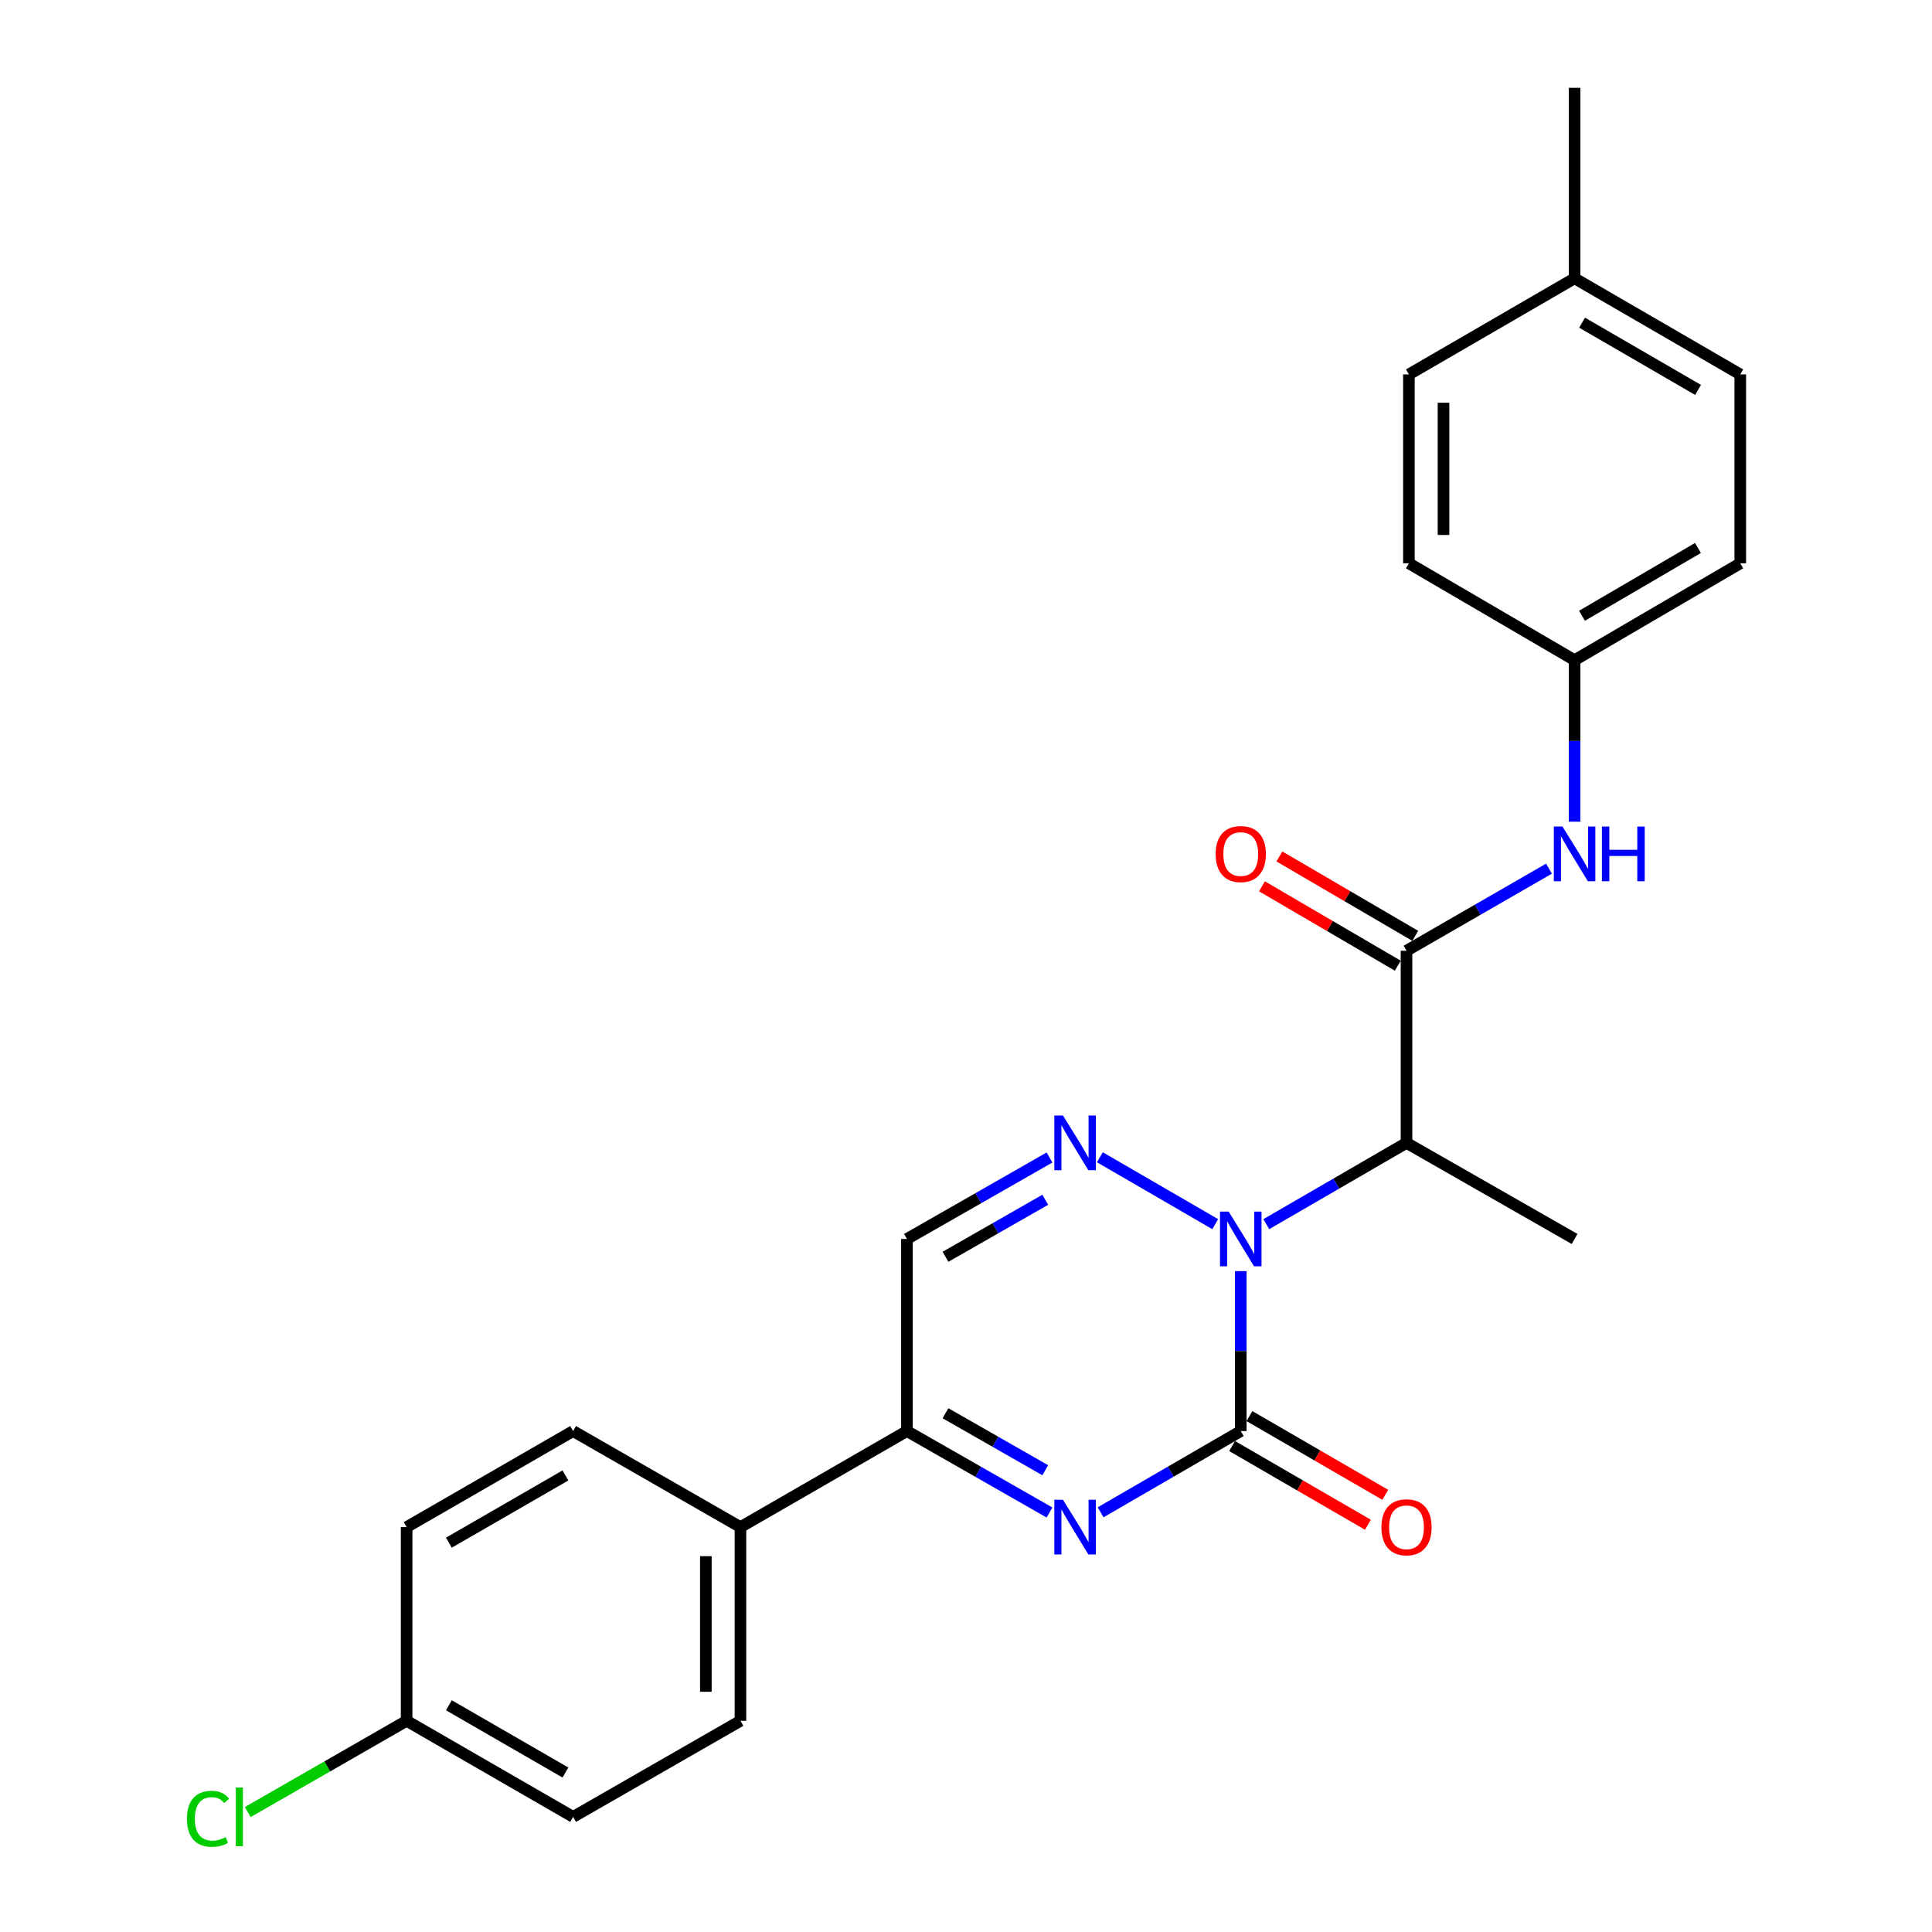 <?xml version='1.0' encoding='iso-8859-1'?>
<svg version='1.1' baseProfile='full'
              xmlns='http://www.w3.org/2000/svg'
                      xmlns:rdkit='http://www.rdkit.org/xml'
                      xmlns:xlink='http://www.w3.org/1999/xlink'
                  xml:space='preserve'
width='1000px' height='1000px' viewBox='0 0 1000 1000'>
<!-- END OF HEADER -->
<rect style='opacity:1.0;fill:#FFFFFF;stroke:none' width='1000' height='1000' x='0' y='0'> </rect>
<path class='bond-0' d='M 642.217,657.929 L 642.217,699.324' style='fill:none;fill-rule:evenodd;stroke:#0000FF;stroke-width:6px;stroke-linecap:butt;stroke-linejoin:miter;stroke-opacity:1' />
<path class='bond-0' d='M 642.217,699.324 L 642.217,740.718' style='fill:none;fill-rule:evenodd;stroke:#000000;stroke-width:6px;stroke-linecap:butt;stroke-linejoin:miter;stroke-opacity:1' />
<path class='bond-2' d='M 628.999,633.619 L 569.297,599' style='fill:none;fill-rule:evenodd;stroke:#0000FF;stroke-width:6px;stroke-linecap:butt;stroke-linejoin:miter;stroke-opacity:1' />
<path class='bond-3' d='M 655.436,633.621 L 691.72,612.589' style='fill:none;fill-rule:evenodd;stroke:#0000FF;stroke-width:6px;stroke-linecap:butt;stroke-linejoin:miter;stroke-opacity:1' />
<path class='bond-3' d='M 691.72,612.589 L 728.004,591.557' style='fill:none;fill-rule:evenodd;stroke:#000000;stroke-width:6px;stroke-linecap:butt;stroke-linejoin:miter;stroke-opacity:1' />
<path class='bond-1' d='M 642.217,740.718 L 605.948,761.745' style='fill:none;fill-rule:evenodd;stroke:#000000;stroke-width:6px;stroke-linecap:butt;stroke-linejoin:miter;stroke-opacity:1' />
<path class='bond-1' d='M 605.948,761.745 L 569.679,782.772' style='fill:none;fill-rule:evenodd;stroke:#0000FF;stroke-width:6px;stroke-linecap:butt;stroke-linejoin:miter;stroke-opacity:1' />
<path class='bond-8' d='M 637.728,748.464 L 672.882,768.837' style='fill:none;fill-rule:evenodd;stroke:#000000;stroke-width:6px;stroke-linecap:butt;stroke-linejoin:miter;stroke-opacity:1' />
<path class='bond-8' d='M 672.882,768.837 L 708.036,789.21' style='fill:none;fill-rule:evenodd;stroke:#FF0000;stroke-width:6px;stroke-linecap:butt;stroke-linejoin:miter;stroke-opacity:1' />
<path class='bond-8' d='M 646.706,732.972 L 681.86,753.345' style='fill:none;fill-rule:evenodd;stroke:#000000;stroke-width:6px;stroke-linecap:butt;stroke-linejoin:miter;stroke-opacity:1' />
<path class='bond-8' d='M 681.86,753.345 L 717.014,773.718' style='fill:none;fill-rule:evenodd;stroke:#FF0000;stroke-width:6px;stroke-linecap:butt;stroke-linejoin:miter;stroke-opacity:1' />
<path class='bond-25' d='M 543.215,782.868 L 506.323,761.793' style='fill:none;fill-rule:evenodd;stroke:#0000FF;stroke-width:6px;stroke-linecap:butt;stroke-linejoin:miter;stroke-opacity:1' />
<path class='bond-25' d='M 506.323,761.793 L 469.431,740.718' style='fill:none;fill-rule:evenodd;stroke:#000000;stroke-width:6px;stroke-linecap:butt;stroke-linejoin:miter;stroke-opacity:1' />
<path class='bond-25' d='M 541.029,760.998 L 515.205,746.246' style='fill:none;fill-rule:evenodd;stroke:#0000FF;stroke-width:6px;stroke-linecap:butt;stroke-linejoin:miter;stroke-opacity:1' />
<path class='bond-25' d='M 515.205,746.246 L 489.38,731.493' style='fill:none;fill-rule:evenodd;stroke:#000000;stroke-width:6px;stroke-linecap:butt;stroke-linejoin:miter;stroke-opacity:1' />
<path class='bond-6' d='M 543.215,599.125 L 506.323,620.204' style='fill:none;fill-rule:evenodd;stroke:#0000FF;stroke-width:6px;stroke-linecap:butt;stroke-linejoin:miter;stroke-opacity:1' />
<path class='bond-6' d='M 506.323,620.204 L 469.431,641.284' style='fill:none;fill-rule:evenodd;stroke:#000000;stroke-width:6px;stroke-linecap:butt;stroke-linejoin:miter;stroke-opacity:1' />
<path class='bond-6' d='M 541.03,620.995 L 515.206,635.751' style='fill:none;fill-rule:evenodd;stroke:#0000FF;stroke-width:6px;stroke-linecap:butt;stroke-linejoin:miter;stroke-opacity:1' />
<path class='bond-6' d='M 515.206,635.751 L 489.382,650.506' style='fill:none;fill-rule:evenodd;stroke:#000000;stroke-width:6px;stroke-linecap:butt;stroke-linejoin:miter;stroke-opacity:1' />
<path class='bond-4' d='M 728.004,591.557 L 728.004,492.112' style='fill:none;fill-rule:evenodd;stroke:#000000;stroke-width:6px;stroke-linecap:butt;stroke-linejoin:miter;stroke-opacity:1' />
<path class='bond-17' d='M 728.004,591.557 L 815.004,641.284' style='fill:none;fill-rule:evenodd;stroke:#000000;stroke-width:6px;stroke-linecap:butt;stroke-linejoin:miter;stroke-opacity:1' />
<path class='bond-7' d='M 728.004,492.112 L 764.879,470.863' style='fill:none;fill-rule:evenodd;stroke:#000000;stroke-width:6px;stroke-linecap:butt;stroke-linejoin:miter;stroke-opacity:1' />
<path class='bond-7' d='M 764.879,470.863 L 801.753,449.613' style='fill:none;fill-rule:evenodd;stroke:#0000FF;stroke-width:6px;stroke-linecap:butt;stroke-linejoin:miter;stroke-opacity:1' />
<path class='bond-10' d='M 732.521,484.383 L 697.37,463.84' style='fill:none;fill-rule:evenodd;stroke:#000000;stroke-width:6px;stroke-linecap:butt;stroke-linejoin:miter;stroke-opacity:1' />
<path class='bond-10' d='M 697.37,463.84 L 662.219,443.297' style='fill:none;fill-rule:evenodd;stroke:#FF0000;stroke-width:6px;stroke-linecap:butt;stroke-linejoin:miter;stroke-opacity:1' />
<path class='bond-10' d='M 723.487,499.842 L 688.335,479.299' style='fill:none;fill-rule:evenodd;stroke:#000000;stroke-width:6px;stroke-linecap:butt;stroke-linejoin:miter;stroke-opacity:1' />
<path class='bond-10' d='M 688.335,479.299 L 653.184,458.756' style='fill:none;fill-rule:evenodd;stroke:#FF0000;stroke-width:6px;stroke-linecap:butt;stroke-linejoin:miter;stroke-opacity:1' />
<path class='bond-5' d='M 469.431,740.718 L 469.431,641.284' style='fill:none;fill-rule:evenodd;stroke:#000000;stroke-width:6px;stroke-linecap:butt;stroke-linejoin:miter;stroke-opacity:1' />
<path class='bond-9' d='M 469.431,740.718 L 383.257,790.435' style='fill:none;fill-rule:evenodd;stroke:#000000;stroke-width:6px;stroke-linecap:butt;stroke-linejoin:miter;stroke-opacity:1' />
<path class='bond-13' d='M 815.004,425.311 L 815.004,383.504' style='fill:none;fill-rule:evenodd;stroke:#0000FF;stroke-width:6px;stroke-linecap:butt;stroke-linejoin:miter;stroke-opacity:1' />
<path class='bond-13' d='M 815.004,383.504 L 815.004,341.698' style='fill:none;fill-rule:evenodd;stroke:#000000;stroke-width:6px;stroke-linecap:butt;stroke-linejoin:miter;stroke-opacity:1' />
<path class='bond-11' d='M 383.257,790.435 L 383.257,890.695' style='fill:none;fill-rule:evenodd;stroke:#000000;stroke-width:6px;stroke-linecap:butt;stroke-linejoin:miter;stroke-opacity:1' />
<path class='bond-11' d='M 365.352,805.474 L 365.352,875.656' style='fill:none;fill-rule:evenodd;stroke:#000000;stroke-width:6px;stroke-linecap:butt;stroke-linejoin:miter;stroke-opacity:1' />
<path class='bond-12' d='M 383.257,790.435 L 296.645,740.718' style='fill:none;fill-rule:evenodd;stroke:#000000;stroke-width:6px;stroke-linecap:butt;stroke-linejoin:miter;stroke-opacity:1' />
<path class='bond-16' d='M 383.257,890.695 L 296.645,940.422' style='fill:none;fill-rule:evenodd;stroke:#000000;stroke-width:6px;stroke-linecap:butt;stroke-linejoin:miter;stroke-opacity:1' />
<path class='bond-15' d='M 296.645,740.718 L 210.471,790.435' style='fill:none;fill-rule:evenodd;stroke:#000000;stroke-width:6px;stroke-linecap:butt;stroke-linejoin:miter;stroke-opacity:1' />
<path class='bond-15' d='M 292.667,763.684 L 232.345,798.486' style='fill:none;fill-rule:evenodd;stroke:#000000;stroke-width:6px;stroke-linecap:butt;stroke-linejoin:miter;stroke-opacity:1' />
<path class='bond-20' d='M 815.004,341.698 L 729.247,291.573' style='fill:none;fill-rule:evenodd;stroke:#000000;stroke-width:6px;stroke-linecap:butt;stroke-linejoin:miter;stroke-opacity:1' />
<path class='bond-21' d='M 815.004,341.698 L 900.76,291.573' style='fill:none;fill-rule:evenodd;stroke:#000000;stroke-width:6px;stroke-linecap:butt;stroke-linejoin:miter;stroke-opacity:1' />
<path class='bond-21' d='M 818.832,318.721 L 878.861,283.633' style='fill:none;fill-rule:evenodd;stroke:#000000;stroke-width:6px;stroke-linecap:butt;stroke-linejoin:miter;stroke-opacity:1' />
<path class='bond-14' d='M 210.471,890.695 L 210.471,790.435' style='fill:none;fill-rule:evenodd;stroke:#000000;stroke-width:6px;stroke-linecap:butt;stroke-linejoin:miter;stroke-opacity:1' />
<path class='bond-19' d='M 210.471,890.695 L 169.348,914.313' style='fill:none;fill-rule:evenodd;stroke:#000000;stroke-width:6px;stroke-linecap:butt;stroke-linejoin:miter;stroke-opacity:1' />
<path class='bond-19' d='M 169.348,914.313 L 128.225,937.931' style='fill:none;fill-rule:evenodd;stroke:#00CC00;stroke-width:6px;stroke-linecap:butt;stroke-linejoin:miter;stroke-opacity:1' />
<path class='bond-27' d='M 210.471,890.695 L 296.645,940.422' style='fill:none;fill-rule:evenodd;stroke:#000000;stroke-width:6px;stroke-linecap:butt;stroke-linejoin:miter;stroke-opacity:1' />
<path class='bond-27' d='M 232.346,882.645 L 292.668,917.454' style='fill:none;fill-rule:evenodd;stroke:#000000;stroke-width:6px;stroke-linecap:butt;stroke-linejoin:miter;stroke-opacity:1' />
<path class='bond-18' d='M 815.004,144.063 L 900.76,193.79' style='fill:none;fill-rule:evenodd;stroke:#000000;stroke-width:6px;stroke-linecap:butt;stroke-linejoin:miter;stroke-opacity:1' />
<path class='bond-18' d='M 818.885,167.012 L 878.915,201.821' style='fill:none;fill-rule:evenodd;stroke:#000000;stroke-width:6px;stroke-linecap:butt;stroke-linejoin:miter;stroke-opacity:1' />
<path class='bond-24' d='M 815.004,144.063 L 815.004,45.455' style='fill:none;fill-rule:evenodd;stroke:#000000;stroke-width:6px;stroke-linecap:butt;stroke-linejoin:miter;stroke-opacity:1' />
<path class='bond-26' d='M 815.004,144.063 L 729.247,193.79' style='fill:none;fill-rule:evenodd;stroke:#000000;stroke-width:6px;stroke-linecap:butt;stroke-linejoin:miter;stroke-opacity:1' />
<path class='bond-23' d='M 729.247,291.573 L 729.247,193.79' style='fill:none;fill-rule:evenodd;stroke:#000000;stroke-width:6px;stroke-linecap:butt;stroke-linejoin:miter;stroke-opacity:1' />
<path class='bond-23' d='M 747.152,276.906 L 747.152,208.458' style='fill:none;fill-rule:evenodd;stroke:#000000;stroke-width:6px;stroke-linecap:butt;stroke-linejoin:miter;stroke-opacity:1' />
<path class='bond-22' d='M 900.76,291.573 L 900.76,193.79' style='fill:none;fill-rule:evenodd;stroke:#000000;stroke-width:6px;stroke-linecap:butt;stroke-linejoin:miter;stroke-opacity:1' />
<path  class='atom-0' d='M 635.957 627.124
L 645.237 642.124
Q 646.157 643.604, 647.637 646.284
Q 649.117 648.964, 649.197 649.124
L 649.197 627.124
L 652.957 627.124
L 652.957 655.444
L 649.077 655.444
L 639.117 639.044
Q 637.957 637.124, 636.717 634.924
Q 635.517 632.724, 635.157 632.044
L 635.157 655.444
L 631.477 655.444
L 631.477 627.124
L 635.957 627.124
' fill='#0000FF'/>
<path  class='atom-2' d='M 550.201 776.275
L 559.481 791.275
Q 560.401 792.755, 561.881 795.435
Q 563.361 798.115, 563.441 798.275
L 563.441 776.275
L 567.201 776.275
L 567.201 804.595
L 563.321 804.595
L 553.361 788.195
Q 552.201 786.275, 550.961 784.075
Q 549.761 781.875, 549.401 781.195
L 549.401 804.595
L 545.721 804.595
L 545.721 776.275
L 550.201 776.275
' fill='#0000FF'/>
<path  class='atom-3' d='M 550.201 577.397
L 559.481 592.397
Q 560.401 593.877, 561.881 596.557
Q 563.361 599.237, 563.441 599.397
L 563.441 577.397
L 567.201 577.397
L 567.201 605.717
L 563.321 605.717
L 553.361 589.317
Q 552.201 587.397, 550.961 585.197
Q 549.761 582.997, 549.401 582.317
L 549.401 605.717
L 545.721 605.717
L 545.721 577.397
L 550.201 577.397
' fill='#0000FF'/>
<path  class='atom-8' d='M 808.744 427.818
L 818.024 442.818
Q 818.944 444.298, 820.424 446.978
Q 821.904 449.658, 821.984 449.818
L 821.984 427.818
L 825.744 427.818
L 825.744 456.138
L 821.864 456.138
L 811.904 439.738
Q 810.744 437.818, 809.504 435.618
Q 808.304 433.418, 807.944 432.738
L 807.944 456.138
L 804.264 456.138
L 804.264 427.818
L 808.744 427.818
' fill='#0000FF'/>
<path  class='atom-8' d='M 829.144 427.818
L 832.984 427.818
L 832.984 439.858
L 847.464 439.858
L 847.464 427.818
L 851.304 427.818
L 851.304 456.138
L 847.464 456.138
L 847.464 443.058
L 832.984 443.058
L 832.984 456.138
L 829.144 456.138
L 829.144 427.818
' fill='#0000FF'/>
<path  class='atom-9' d='M 715.004 790.515
Q 715.004 783.715, 718.364 779.915
Q 721.724 776.115, 728.004 776.115
Q 734.284 776.115, 737.644 779.915
Q 741.004 783.715, 741.004 790.515
Q 741.004 797.395, 737.604 801.315
Q 734.204 805.195, 728.004 805.195
Q 721.764 805.195, 718.364 801.315
Q 715.004 797.435, 715.004 790.515
M 728.004 801.995
Q 732.324 801.995, 734.644 799.115
Q 737.004 796.195, 737.004 790.515
Q 737.004 784.955, 734.644 782.155
Q 732.324 779.315, 728.004 779.315
Q 723.684 779.315, 721.324 782.115
Q 719.004 784.915, 719.004 790.515
Q 719.004 796.235, 721.324 799.115
Q 723.684 801.995, 728.004 801.995
' fill='#FF0000'/>
<path  class='atom-11' d='M 629.217 442.058
Q 629.217 435.258, 632.577 431.458
Q 635.937 427.658, 642.217 427.658
Q 648.497 427.658, 651.857 431.458
Q 655.217 435.258, 655.217 442.058
Q 655.217 448.938, 651.817 452.858
Q 648.417 456.738, 642.217 456.738
Q 635.977 456.738, 632.577 452.858
Q 629.217 448.978, 629.217 442.058
M 642.217 453.538
Q 646.537 453.538, 648.857 450.658
Q 651.217 447.738, 651.217 442.058
Q 651.217 436.498, 648.857 433.698
Q 646.537 430.858, 642.217 430.858
Q 637.897 430.858, 635.537 433.658
Q 633.217 436.458, 633.217 442.058
Q 633.217 447.778, 635.537 450.658
Q 637.897 453.538, 642.217 453.538
' fill='#FF0000'/>
<path  class='atom-20' d='M 96.769 941.402
Q 96.769 934.362, 100.049 930.682
Q 103.369 926.962, 109.649 926.962
Q 115.489 926.962, 118.609 931.082
L 115.969 933.242
Q 113.689 930.242, 109.649 930.242
Q 105.369 930.242, 103.089 933.122
Q 100.849 935.962, 100.849 941.402
Q 100.849 947.002, 103.169 949.882
Q 105.529 952.762, 110.089 952.762
Q 113.209 952.762, 116.849 950.882
L 117.969 953.882
Q 116.489 954.842, 114.249 955.402
Q 112.009 955.962, 109.529 955.962
Q 103.369 955.962, 100.049 952.202
Q 96.769 948.442, 96.769 941.402
' fill='#00CC00'/>
<path  class='atom-20' d='M 122.049 925.242
L 125.729 925.242
L 125.729 955.602
L 122.049 955.602
L 122.049 925.242
' fill='#00CC00'/>
</svg>
